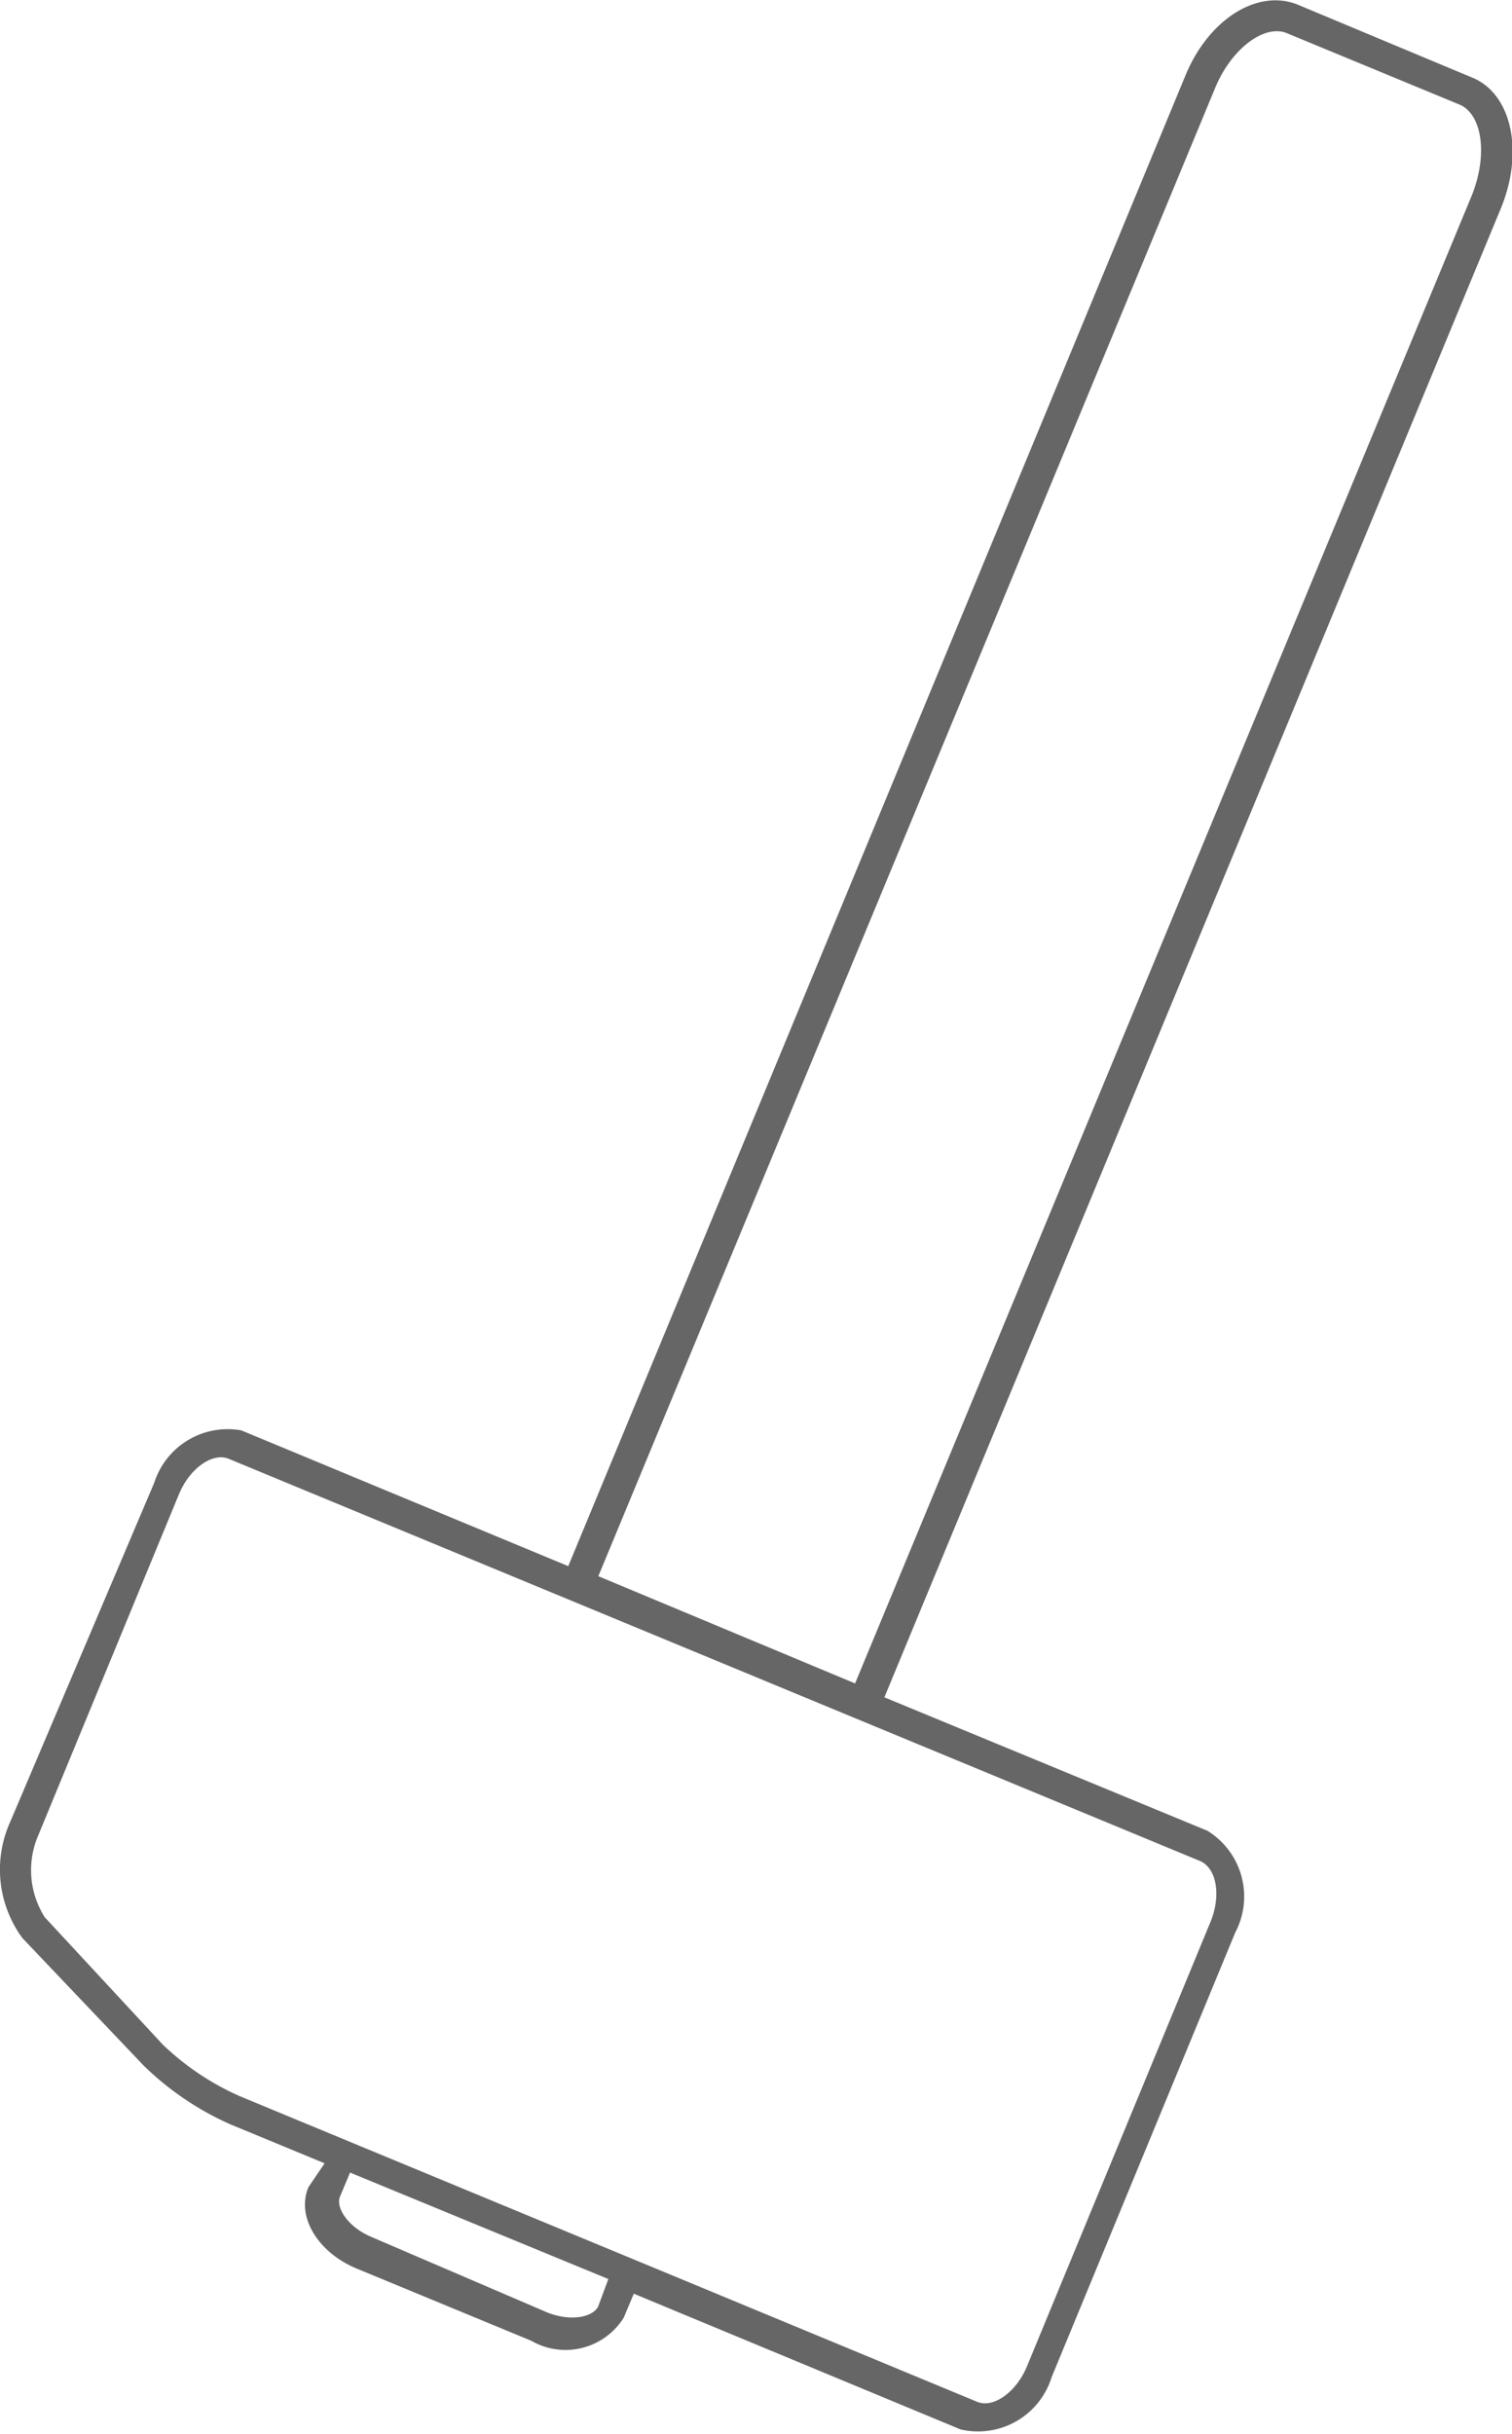 <?xml version="1.0" encoding="UTF-8"?> <svg xmlns="http://www.w3.org/2000/svg" viewBox="0 0 19.61 31.55"> <defs> <style>.cls-1{fill:#666;}</style> </defs> <title>Asset 76</title> <g id="Layer_2" data-name="Layer 2"> <g id="_ÎÓÈ_2" data-name="—ÎÓÈ 2"> <path class="cls-1" d="M19.08,1,16.83.06c-.52-.21-1.16.19-1.46.93l-8,19.31L3.13,18.54A1,1,0,0,0,2,19.22L.13,23.62a1.5,1.5,0,0,0,.16,1.5l1.57,1.65A3.82,3.82,0,0,0,3,27.54l1.21.5L4,28.35c-.16.38.12.85.64,1.06l2.25.93a.89.89,0,0,0,1.2-.3l.13-.31,4.24,1.76a1,1,0,0,0,1.18-.68l2.38-5.76a1,1,0,0,0-.36-1.32L11.47,22l8-19.31C19.77,1.95,19.6,1.2,19.08,1ZM7.76,29.89c-.06.14-.35.21-.67.08L4.83,29c-.32-.13-.48-.39-.42-.53l.13-.31,3.35,1.38Zm7.8-5.77c.22.09.28.45.14.79l-2.38,5.76c-.14.34-.44.55-.65.46L8.23,29.29,4.51,27.75l-1.4-.58a3.46,3.46,0,0,1-1-.67L.58,24.85A1.14,1.14,0,0,1,.5,23.78l1.82-4.41c.14-.34.44-.55.65-.46ZM19.09,2.53l-8,19.29L7.76,20.43l8-19.29c.21-.51.64-.83.93-.71l2.25.93C19.22,1.49,19.3,2,19.09,2.53Z"></path> </g> </g> </svg> 